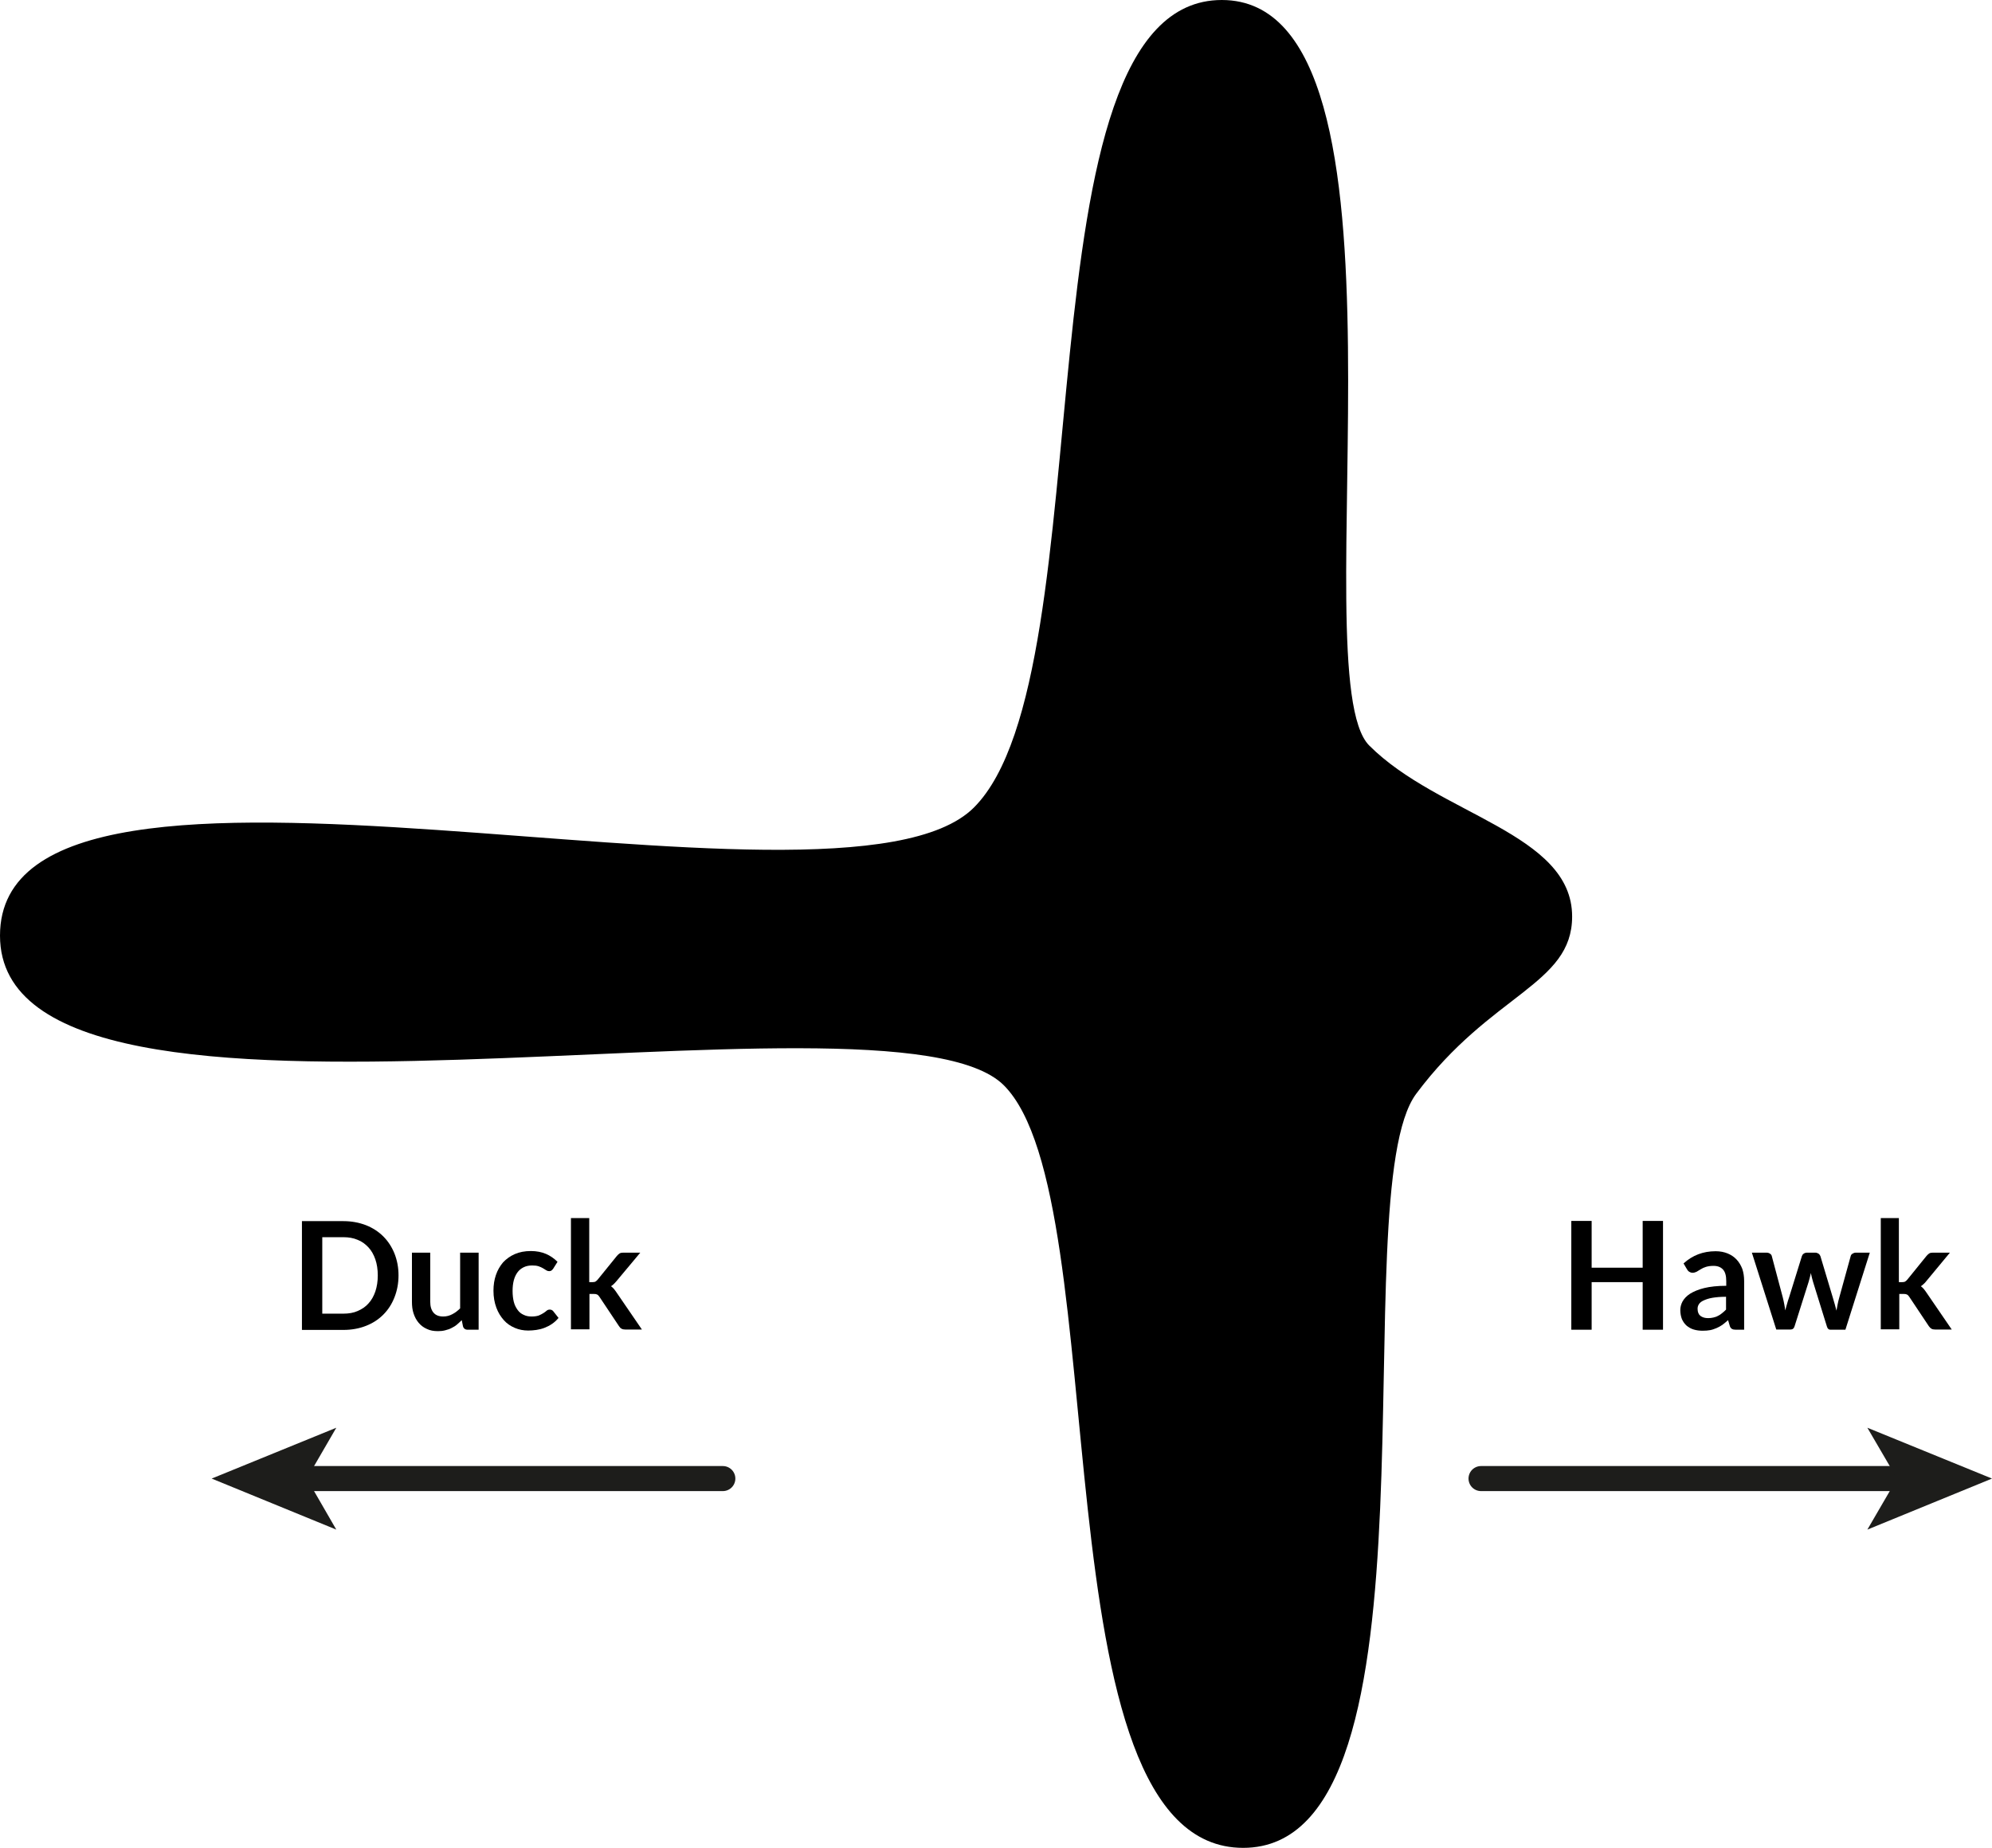 <svg xmlns="http://www.w3.org/2000/svg" xmlns:xlink="http://www.w3.org/1999/xlink" id="diagram-17-timbergens-kite_xA0_Image_00000070807179952001136500000016180545211929022889_" x="0px" y="0px" viewBox="0 0 979.7 908.7" style="enable-background:new 0 0 979.7 908.7;" xml:space="preserve"><style type="text/css">	.st0{fill:none;stroke:#1D1D1B;stroke-width:12.323;stroke-linecap:round;stroke-linejoin:round;}	.st1{fill:#1D1D1B;}</style><g>	<path d="M773.2,450.7c0,33.6-39.9,37.8-76.7,87.2c-36.8,49.4,17.9,370.8-85.1,370.8s-61.5-318.8-117.7-375S0,580.9,0,460.1  s412.8,3.2,479-63S497.9,0,600.9,0s38.3,332.5,72.5,366.6C707.5,400.8,773.2,409.7,773.2,450.7z"></path>	<g>		<line class="st0" x1="355.5" y1="727.1" x2="147.6" y2="727.1"></line>		<g>			<polygon class="st1" points="104.1,727.1 165.4,702.1 150.9,727.1 165.4,752.2    "></polygon>		</g>	</g>	<g>		<path d="M196,627.2c0,3.9-0.7,7.5-2,10.8c-1.3,3.3-3.1,6.1-5.5,8.5c-2.4,2.4-5.2,4.2-8.5,5.5c-3.3,1.3-7,2-11.1,2h-20.4v-53.5   h20.4c4,0,7.7,0.7,11.1,2c3.3,1.3,6.2,3.2,8.5,5.5c2.4,2.4,4.2,5.2,5.5,8.4C195.3,619.7,196,623.2,196,627.2z M185.8,627.2   c0-2.9-0.4-5.6-1.2-7.9c-0.8-2.3-1.9-4.3-3.4-5.9c-1.5-1.6-3.2-2.9-5.3-3.7c-2.1-0.9-4.4-1.3-7-1.3h-10.4V646h10.4   c2.6,0,5-0.4,7-1.3c2.1-0.9,3.9-2.1,5.3-3.7c1.5-1.6,2.6-3.6,3.4-5.9C185.4,632.7,185.8,630.1,185.8,627.2z"></path>		<path d="M211.6,616v24.1c0,2.3,0.5,4.1,1.6,5.4c1.1,1.3,2.7,1.9,4.8,1.9c1.6,0,3.1-0.4,4.4-1.1c1.4-0.7,2.7-1.7,3.9-2.9V616h9.1   v37.9H230c-1.2,0-2-0.6-2.3-1.7l-0.6-3c-0.8,0.8-1.6,1.5-2.4,2.2c-0.8,0.7-1.7,1.2-2.7,1.7c-0.9,0.5-2,0.8-3.1,1.1   c-1.1,0.3-2.3,0.4-3.5,0.4c-2.1,0-3.9-0.3-5.5-1.1c-1.6-0.7-2.9-1.7-4-3c-1.1-1.3-1.9-2.8-2.5-4.6c-0.6-1.8-0.8-3.7-0.8-5.8V616   H211.6z"></path>		<path d="M272,624c-0.3,0.3-0.5,0.6-0.8,0.8c-0.3,0.2-0.6,0.3-1.1,0.3c-0.5,0-0.9-0.1-1.4-0.4c-0.4-0.3-1-0.6-1.6-1   c-0.6-0.4-1.4-0.7-2.2-1c-0.9-0.3-1.9-0.4-3.2-0.4c-1.6,0-3,0.3-4.2,0.9c-1.2,0.6-2.2,1.4-3,2.5c-0.8,1.1-1.4,2.4-1.8,3.9   c-0.4,1.5-0.6,3.3-0.6,5.2c0,2,0.2,3.8,0.6,5.4c0.4,1.6,1.1,2.9,1.9,4c0.8,1.1,1.8,1.9,3,2.4c1.2,0.6,2.5,0.8,3.9,0.8   c1.5,0,2.6-0.2,3.5-0.5c0.9-0.4,1.7-0.8,2.3-1.2c0.6-0.4,1.2-0.8,1.6-1.2c0.5-0.4,1-0.5,1.5-0.5c0.7,0,1.3,0.3,1.7,0.8l2.6,3.3   c-1,1.2-2.1,2.2-3.3,3c-1.2,0.8-2.4,1.4-3.7,1.9c-1.3,0.5-2.6,0.8-3.9,1c-1.4,0.2-2.7,0.3-4,0.3c-2.3,0-4.5-0.4-6.6-1.3   s-3.9-2.1-5.4-3.8c-1.5-1.7-2.8-3.7-3.7-6.2c-0.9-2.4-1.4-5.2-1.4-8.3c0-2.8,0.4-5.4,1.2-7.7c0.8-2.4,2-4.4,3.5-6.2   c1.6-1.7,3.5-3.1,5.8-4.1c2.3-1,4.9-1.5,7.9-1.5c2.8,0,5.3,0.5,7.4,1.4c2.1,0.9,4,2.2,5.7,3.9L272,624z"></path>		<path d="M289.8,599v31.5h1.7c0.6,0,1.1-0.1,1.4-0.3c0.3-0.2,0.7-0.5,1.1-1l9.4-11.6c0.4-0.5,0.9-0.9,1.3-1.2   c0.5-0.3,1.1-0.4,1.8-0.4h8.4L303.2,630c-0.4,0.5-0.9,1-1.3,1.4c-0.4,0.4-0.9,0.8-1.4,1.1c0.5,0.4,1,0.8,1.4,1.3s0.8,1,1.2,1.6   l12.6,18.4h-8.2c-0.7,0-1.3-0.1-1.8-0.4c-0.5-0.2-0.9-0.7-1.3-1.3l-9.6-14.4c-0.4-0.6-0.7-0.9-1.1-1.1c-0.4-0.2-0.9-0.3-1.7-0.3   h-2.1v17.4h-9.1V599H289.8z"></path>	</g>	<g>		<line class="st0" x1="728.4" y1="727.1" x2="936.2" y2="727.1"></line>		<g>			<polygon class="st1" points="979.7,727.1 918.4,752.2 933,727.1 918.4,702.1    "></polygon>		</g>	</g>	<g>		<path d="M817.9,653.9h-10v-23.4h-25.1v23.4h-10v-53.5h10v23h25.1v-23h10V653.9z"></path>		<path d="M857.9,653.9h-4.1c-0.9,0-1.5-0.1-2-0.4s-0.9-0.8-1.1-1.6l-0.8-2.7c-1,0.9-1.9,1.6-2.8,2.3c-0.9,0.6-1.9,1.2-2.9,1.6   c-1,0.4-2,0.8-3.1,1c-1.1,0.2-2.3,0.3-3.7,0.3c-1.6,0-3.1-0.2-4.4-0.6c-1.4-0.4-2.5-1.1-3.5-1.9c-1-0.9-1.7-1.9-2.3-3.2   c-0.5-1.3-0.8-2.8-0.8-4.5c0-1.4,0.4-2.9,1.1-4.2c0.8-1.4,2-2.7,3.7-3.8c1.8-1.1,4.1-2.1,7-2.8c2.9-0.7,6.5-1.1,10.8-1.1V630   c0-2.6-0.5-4.5-1.6-5.7c-1.1-1.2-2.6-1.8-4.7-1.8c-1.5,0-2.7,0.2-3.7,0.5c-1,0.3-1.8,0.7-2.6,1.2c-0.7,0.4-1.4,0.8-2,1.2   c-0.6,0.3-1.3,0.5-2,0.5c-0.6,0-1.1-0.2-1.6-0.5s-0.8-0.7-1.1-1.2l-1.7-2.9c4.4-4,9.6-6,15.8-6c2.2,0,4.2,0.4,5.9,1.1   c1.7,0.7,3.2,1.7,4.4,3s2.1,2.8,2.8,4.6c0.6,1.8,0.9,3.8,0.9,5.9V653.9z M840.1,648.2c0.9,0,1.8-0.1,2.6-0.3   c0.8-0.2,1.5-0.4,2.2-0.8c0.7-0.3,1.4-0.8,2-1.3c0.7-0.5,1.3-1.1,2-1.8v-6.3c-2.7,0-4.9,0.2-6.7,0.5s-3.2,0.8-4.3,1.3   c-1.1,0.5-1.9,1.1-2.3,1.8c-0.5,0.7-0.7,1.5-0.7,2.3c0,1.6,0.5,2.8,1.4,3.5C837.4,647.9,838.6,648.2,840.1,648.2z"></path>		<path d="M861.6,616h7.2c0.7,0,1.3,0.2,1.7,0.5c0.5,0.3,0.8,0.7,0.9,1.2l5.4,20.3c0.3,1.1,0.5,2.2,0.7,3.2c0.2,1.1,0.4,2.1,0.5,3.2   c0.3-1.1,0.6-2.1,0.9-3.2c0.3-1.1,0.6-2.1,1-3.2l6.3-20.3c0.2-0.5,0.4-0.9,0.9-1.2c0.4-0.3,1-0.5,1.6-0.5h4c0.7,0,1.2,0.2,1.7,0.5   c0.4,0.3,0.7,0.7,0.9,1.2l6.2,20.7c0.3,1.1,0.6,2.1,0.9,3.1c0.3,1,0.5,2,0.8,3c0.2-1.1,0.4-2.1,0.6-3.2c0.2-1.1,0.5-2.2,0.8-3.3   l5.6-20.3c0.1-0.5,0.4-0.9,0.9-1.2c0.5-0.3,1-0.5,1.6-0.5h6.9l-12,37.9h-7.4c-0.8,0-1.4-0.5-1.7-1.6l-6.8-21.9   c-0.2-0.7-0.4-1.4-0.6-2.2c-0.2-0.7-0.3-1.5-0.5-2.2c-0.1,0.7-0.3,1.5-0.5,2.2c-0.2,0.7-0.4,1.5-0.6,2.2l-6.9,21.8   c-0.3,1.1-1,1.6-2,1.6h-7L861.6,616z"></path>		<path d="M933.9,599v31.5h1.7c0.6,0,1.1-0.1,1.4-0.3c0.3-0.2,0.7-0.5,1.1-1l9.4-11.6c0.4-0.5,0.9-0.9,1.3-1.2   c0.5-0.3,1.1-0.4,1.8-0.4h8.4L947.4,630c-0.4,0.5-0.8,1-1.3,1.4c-0.4,0.4-0.9,0.8-1.4,1.1c0.5,0.4,1,0.8,1.4,1.3   c0.4,0.5,0.8,1,1.2,1.6l12.6,18.4h-8.2c-0.7,0-1.3-0.1-1.8-0.4s-0.9-0.7-1.3-1.3l-9.6-14.4c-0.4-0.6-0.7-0.9-1.1-1.1   c-0.4-0.2-0.9-0.3-1.7-0.3h-2.1v17.4h-9.1V599H933.9z"></path>	</g></g></svg>